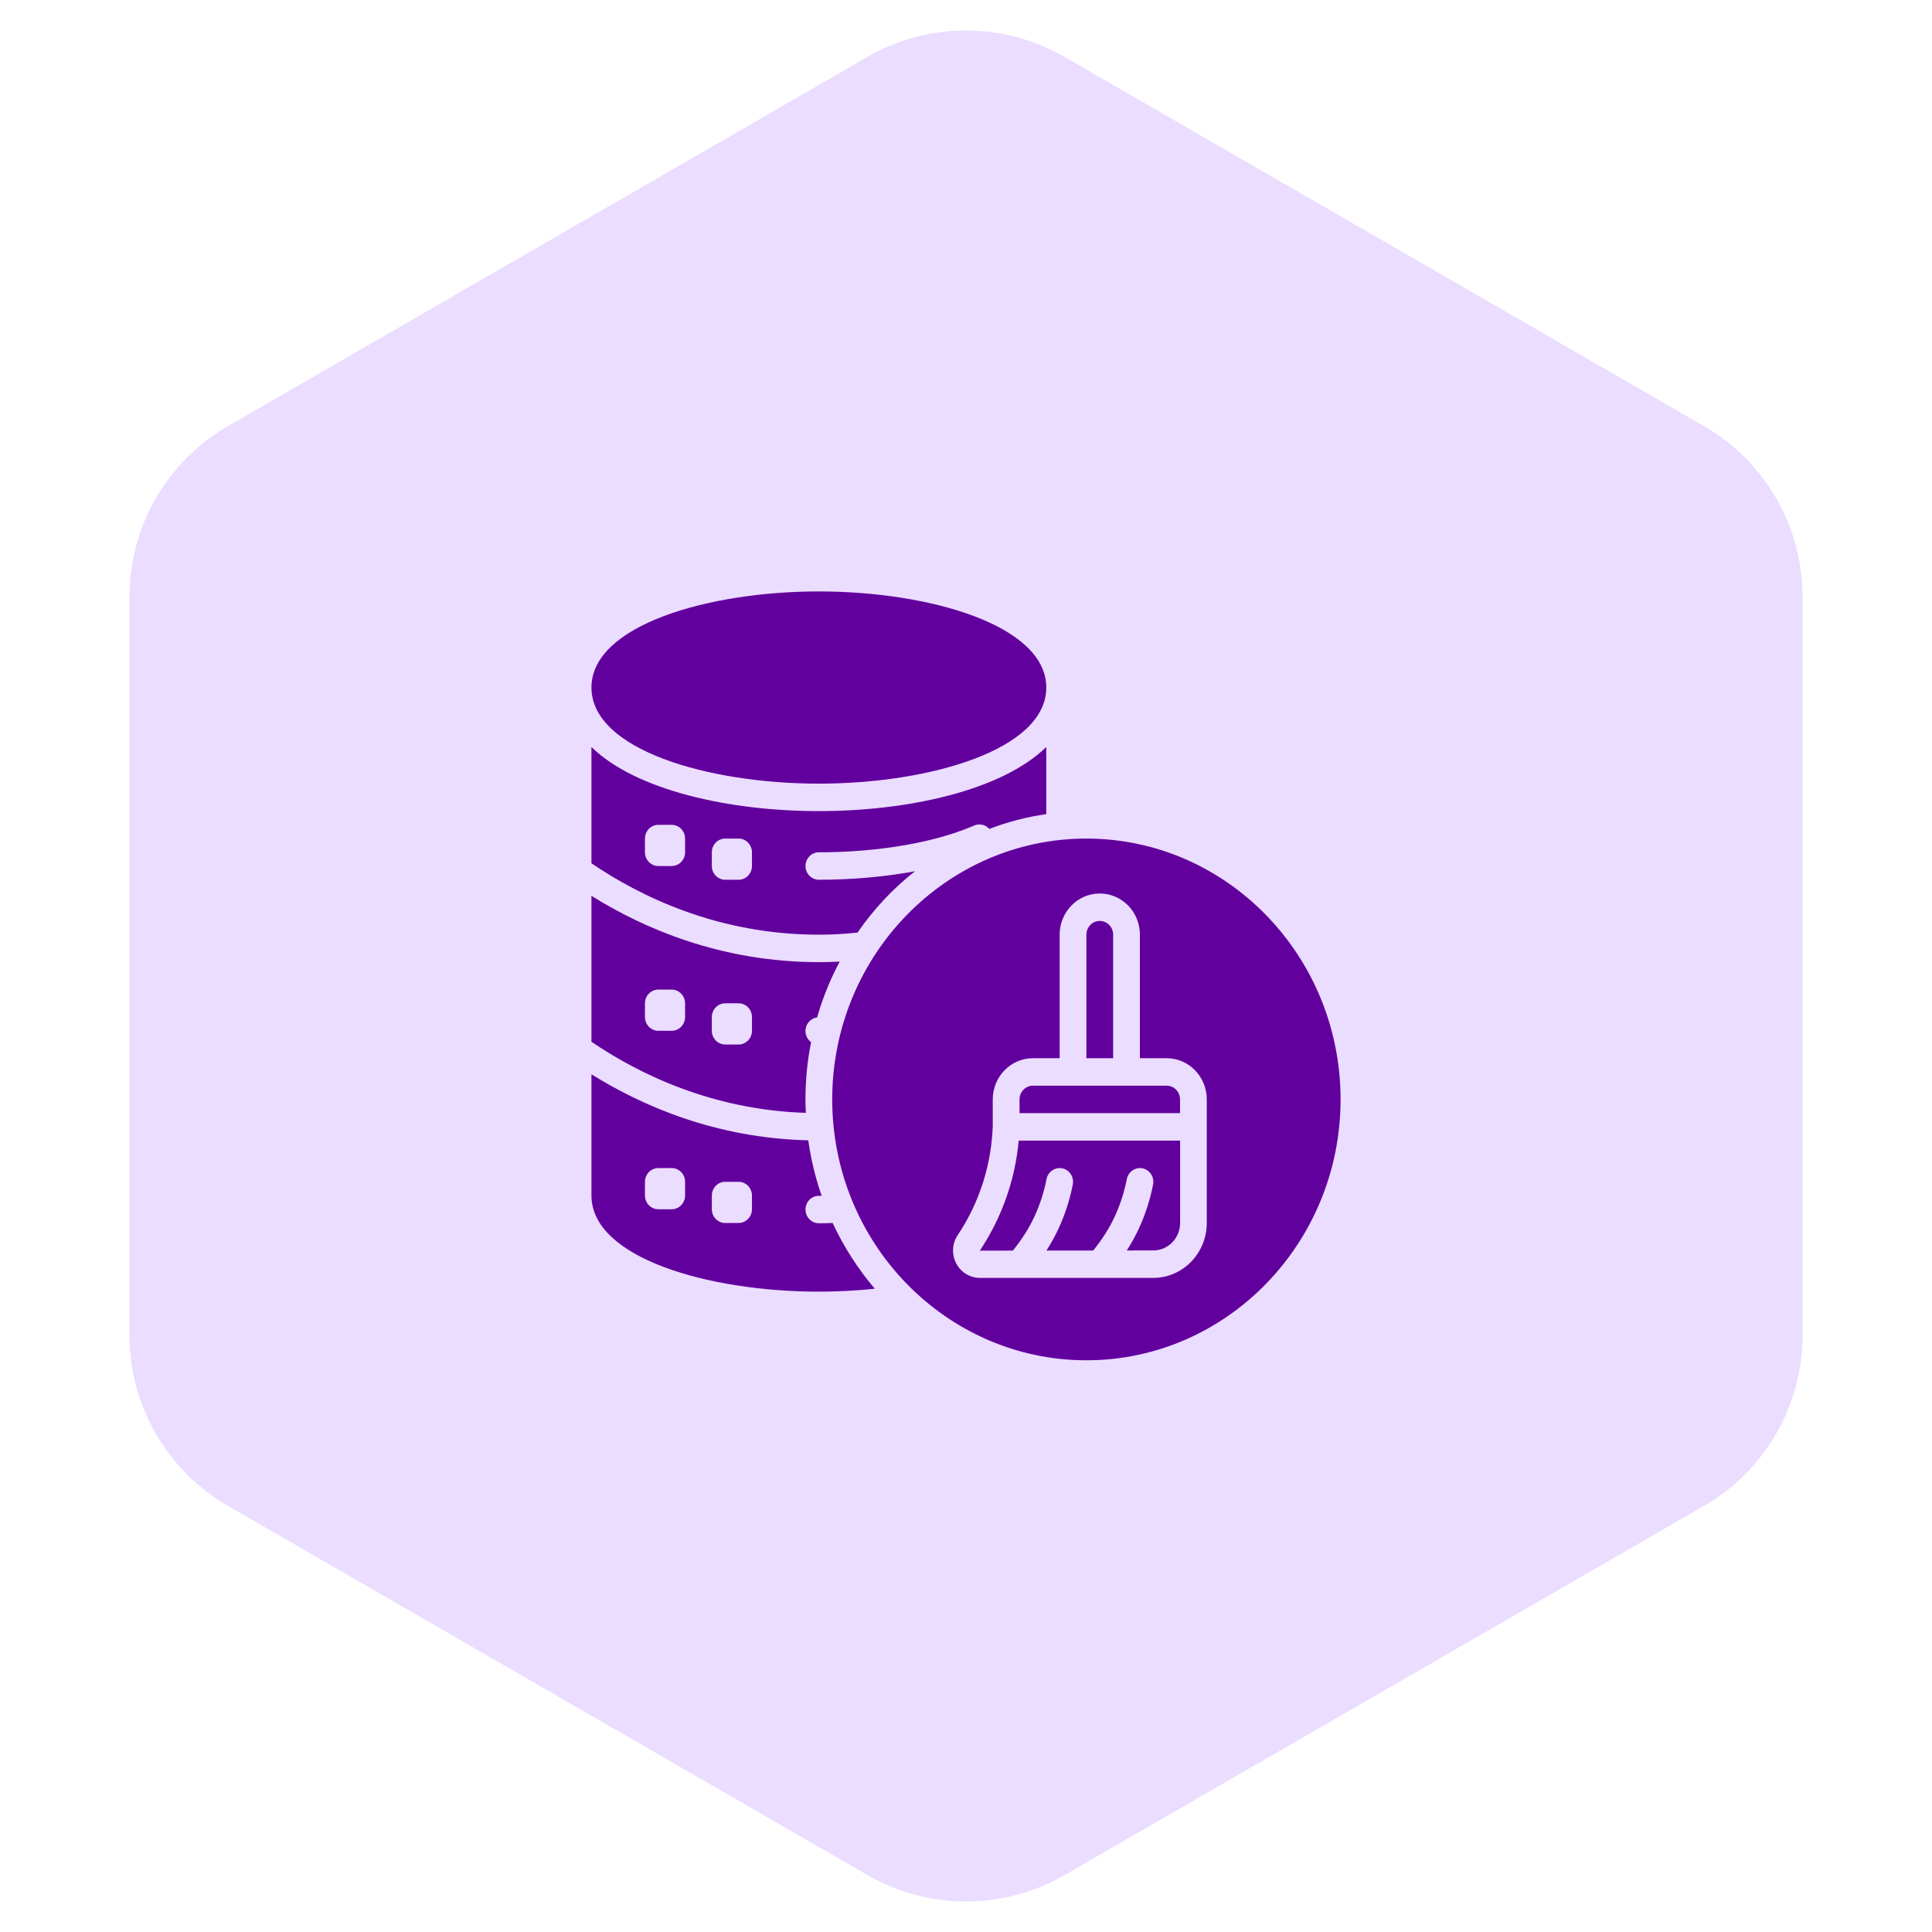 <svg width="98" height="98" viewBox="0 0 98 98" fill="none" xmlns="http://www.w3.org/2000/svg">
<path d="M44 2.887C47.094 1.1 50.906 1.1 54 2.887L86.435 21.613C89.529 23.4 91.435 26.701 91.435 30.273V67.727C91.435 71.299 89.529 74.6 86.435 76.387L54 95.113C50.906 96.9 47.094 96.9 44 95.113L11.565 76.387C8.471 74.6 6.565 71.299 6.565 67.727V30.273C6.565 26.701 8.471 23.4 11.565 21.613L44 2.887Z" fill="#EBDDFF"/>
<path d="M53.072 34.875C53.072 38.042 47.127 39.75 41.536 39.75C35.945 39.75 30.001 38.042 30.001 34.875C30.001 31.708 35.945 30 41.536 30C47.127 30 53.072 31.708 53.072 34.875ZM59.179 55.071H52.393C52.018 55.071 51.715 55.385 51.715 55.768V56.464H59.857V55.768C59.857 55.385 59.554 55.071 59.179 55.071ZM50.993 60.886C50.668 61.785 50.232 62.643 49.701 63.439L51.377 63.437C51.801 62.915 52.172 62.349 52.459 61.736C52.744 61.127 52.955 60.477 53.085 59.81C53.158 59.433 53.516 59.191 53.884 59.264C54.252 59.339 54.49 59.706 54.417 60.084C54.264 60.864 54.018 61.623 53.686 62.337C53.509 62.716 53.304 63.082 53.08 63.435L55.453 63.432C55.877 62.911 56.247 62.347 56.532 61.736C56.817 61.127 57.028 60.477 57.158 59.81C57.233 59.432 57.589 59.191 57.957 59.264C58.325 59.339 58.563 59.706 58.49 60.084C58.337 60.864 58.091 61.623 57.759 62.337C57.582 62.716 57.379 63.08 57.157 63.43L58.504 63.428C59.252 63.428 59.861 62.803 59.861 62.035V57.857H51.673C51.578 58.895 51.351 59.911 50.995 60.886L50.993 60.886ZM56.465 47.411C56.465 47.028 56.161 46.714 55.786 46.714C55.411 46.714 55.107 47.028 55.107 47.411V53.678H56.465V47.411ZM68 55.768C68 63.065 62.217 69 55.107 69C47.997 69 42.214 63.065 42.214 55.768C42.214 48.471 47.997 42.536 55.107 42.536C62.217 42.536 68 48.471 68 55.768ZM61.214 55.768C61.214 54.615 60.302 53.678 59.179 53.678H57.821V47.411C57.821 46.258 56.909 45.322 55.786 45.322C54.663 45.322 53.75 46.258 53.75 47.411V53.678H52.393C51.27 53.678 50.357 54.615 50.357 55.768V57.143C50.315 58.261 50.101 59.356 49.721 60.399C49.433 61.191 49.049 61.949 48.579 62.652C48.296 63.075 48.266 63.622 48.5 64.076C48.735 64.536 49.197 64.821 49.704 64.821H58.498C59.995 64.821 61.213 63.571 61.213 62.036V55.768L61.214 55.768ZM40.857 52.3C40.857 52.529 40.972 52.738 41.142 52.864C40.952 53.804 40.857 54.772 40.857 55.768C40.857 55.998 40.864 56.22 40.877 56.45C36.093 56.297 32.382 54.459 30 52.843V45.44C32.667 47.104 36.589 48.804 41.535 48.804C41.834 48.804 42.194 48.797 42.594 48.776C42.119 49.667 41.732 50.614 41.447 51.61C41.115 51.652 40.857 51.944 40.857 52.3ZM34.75 50.893C34.75 50.51 34.445 50.197 34.072 50.197H33.393C33.02 50.197 32.715 50.51 32.715 50.893V51.589C32.715 51.972 33.02 52.286 33.393 52.286H34.072C34.445 52.286 34.75 51.972 34.75 51.589V50.893ZM38.143 51.589C38.143 51.206 37.838 50.893 37.465 50.893H36.786C36.413 50.893 36.107 51.206 36.107 51.589V52.286C36.107 52.669 36.413 52.982 36.786 52.982H37.465C37.838 52.982 38.143 52.669 38.143 52.286V51.589ZM44.373 65.371C43.436 65.469 42.479 65.518 41.536 65.518C35.945 65.518 30.001 63.812 30.001 60.643V54.493C32.572 56.095 36.305 57.731 41 57.843C41.136 58.818 41.367 59.758 41.679 60.657H41.536C41.163 60.657 40.858 60.963 40.858 61.353C40.858 61.736 41.163 62.049 41.536 62.049C41.774 62.049 42.005 62.049 42.235 62.035C42.798 63.247 43.524 64.369 44.373 65.371ZM34.751 59.946C34.751 59.563 34.445 59.25 34.072 59.25H33.393C33.02 59.25 32.715 59.563 32.715 59.946V60.643C32.715 61.026 33.02 61.339 33.393 61.339H34.072C34.445 61.339 34.751 61.026 34.751 60.643V59.946ZM38.143 60.643C38.143 60.26 37.838 59.946 37.465 59.946H36.786C36.413 59.946 36.108 60.26 36.108 60.643V61.339C36.108 61.722 36.413 62.036 36.786 62.036H37.465C37.838 62.036 38.143 61.722 38.143 61.339V60.643ZM53.072 37.891V41.296C52.068 41.442 51.104 41.693 50.181 42.048C49.998 41.832 49.686 41.756 49.414 41.874C47.433 42.738 44.563 43.232 41.536 43.232C41.163 43.232 40.858 43.546 40.858 43.929C40.858 44.312 41.163 44.625 41.536 44.625C43.246 44.625 44.908 44.472 46.415 44.193C45.295 45.071 44.311 46.122 43.497 47.306C42.703 47.39 42.038 47.411 41.536 47.411C36.433 47.411 32.491 45.482 30 43.789V37.891C32.267 40.105 37.031 41.143 41.536 41.143C46.041 41.143 50.805 40.105 53.071 37.891L53.072 37.891ZM34.75 42.536C34.75 42.153 34.445 41.839 34.072 41.839H33.393C33.02 41.839 32.715 42.153 32.715 42.536V43.232C32.715 43.615 33.02 43.929 33.393 43.929H34.072C34.445 43.929 34.75 43.615 34.75 43.232V42.536ZM38.143 43.232C38.143 42.849 37.838 42.536 37.465 42.536H36.786C36.413 42.536 36.107 42.849 36.107 43.232V43.929C36.107 44.312 36.413 44.625 36.786 44.625H37.465C37.838 44.625 38.143 44.312 38.143 43.929V43.232Z" fill="#62009E"/>
</svg>
